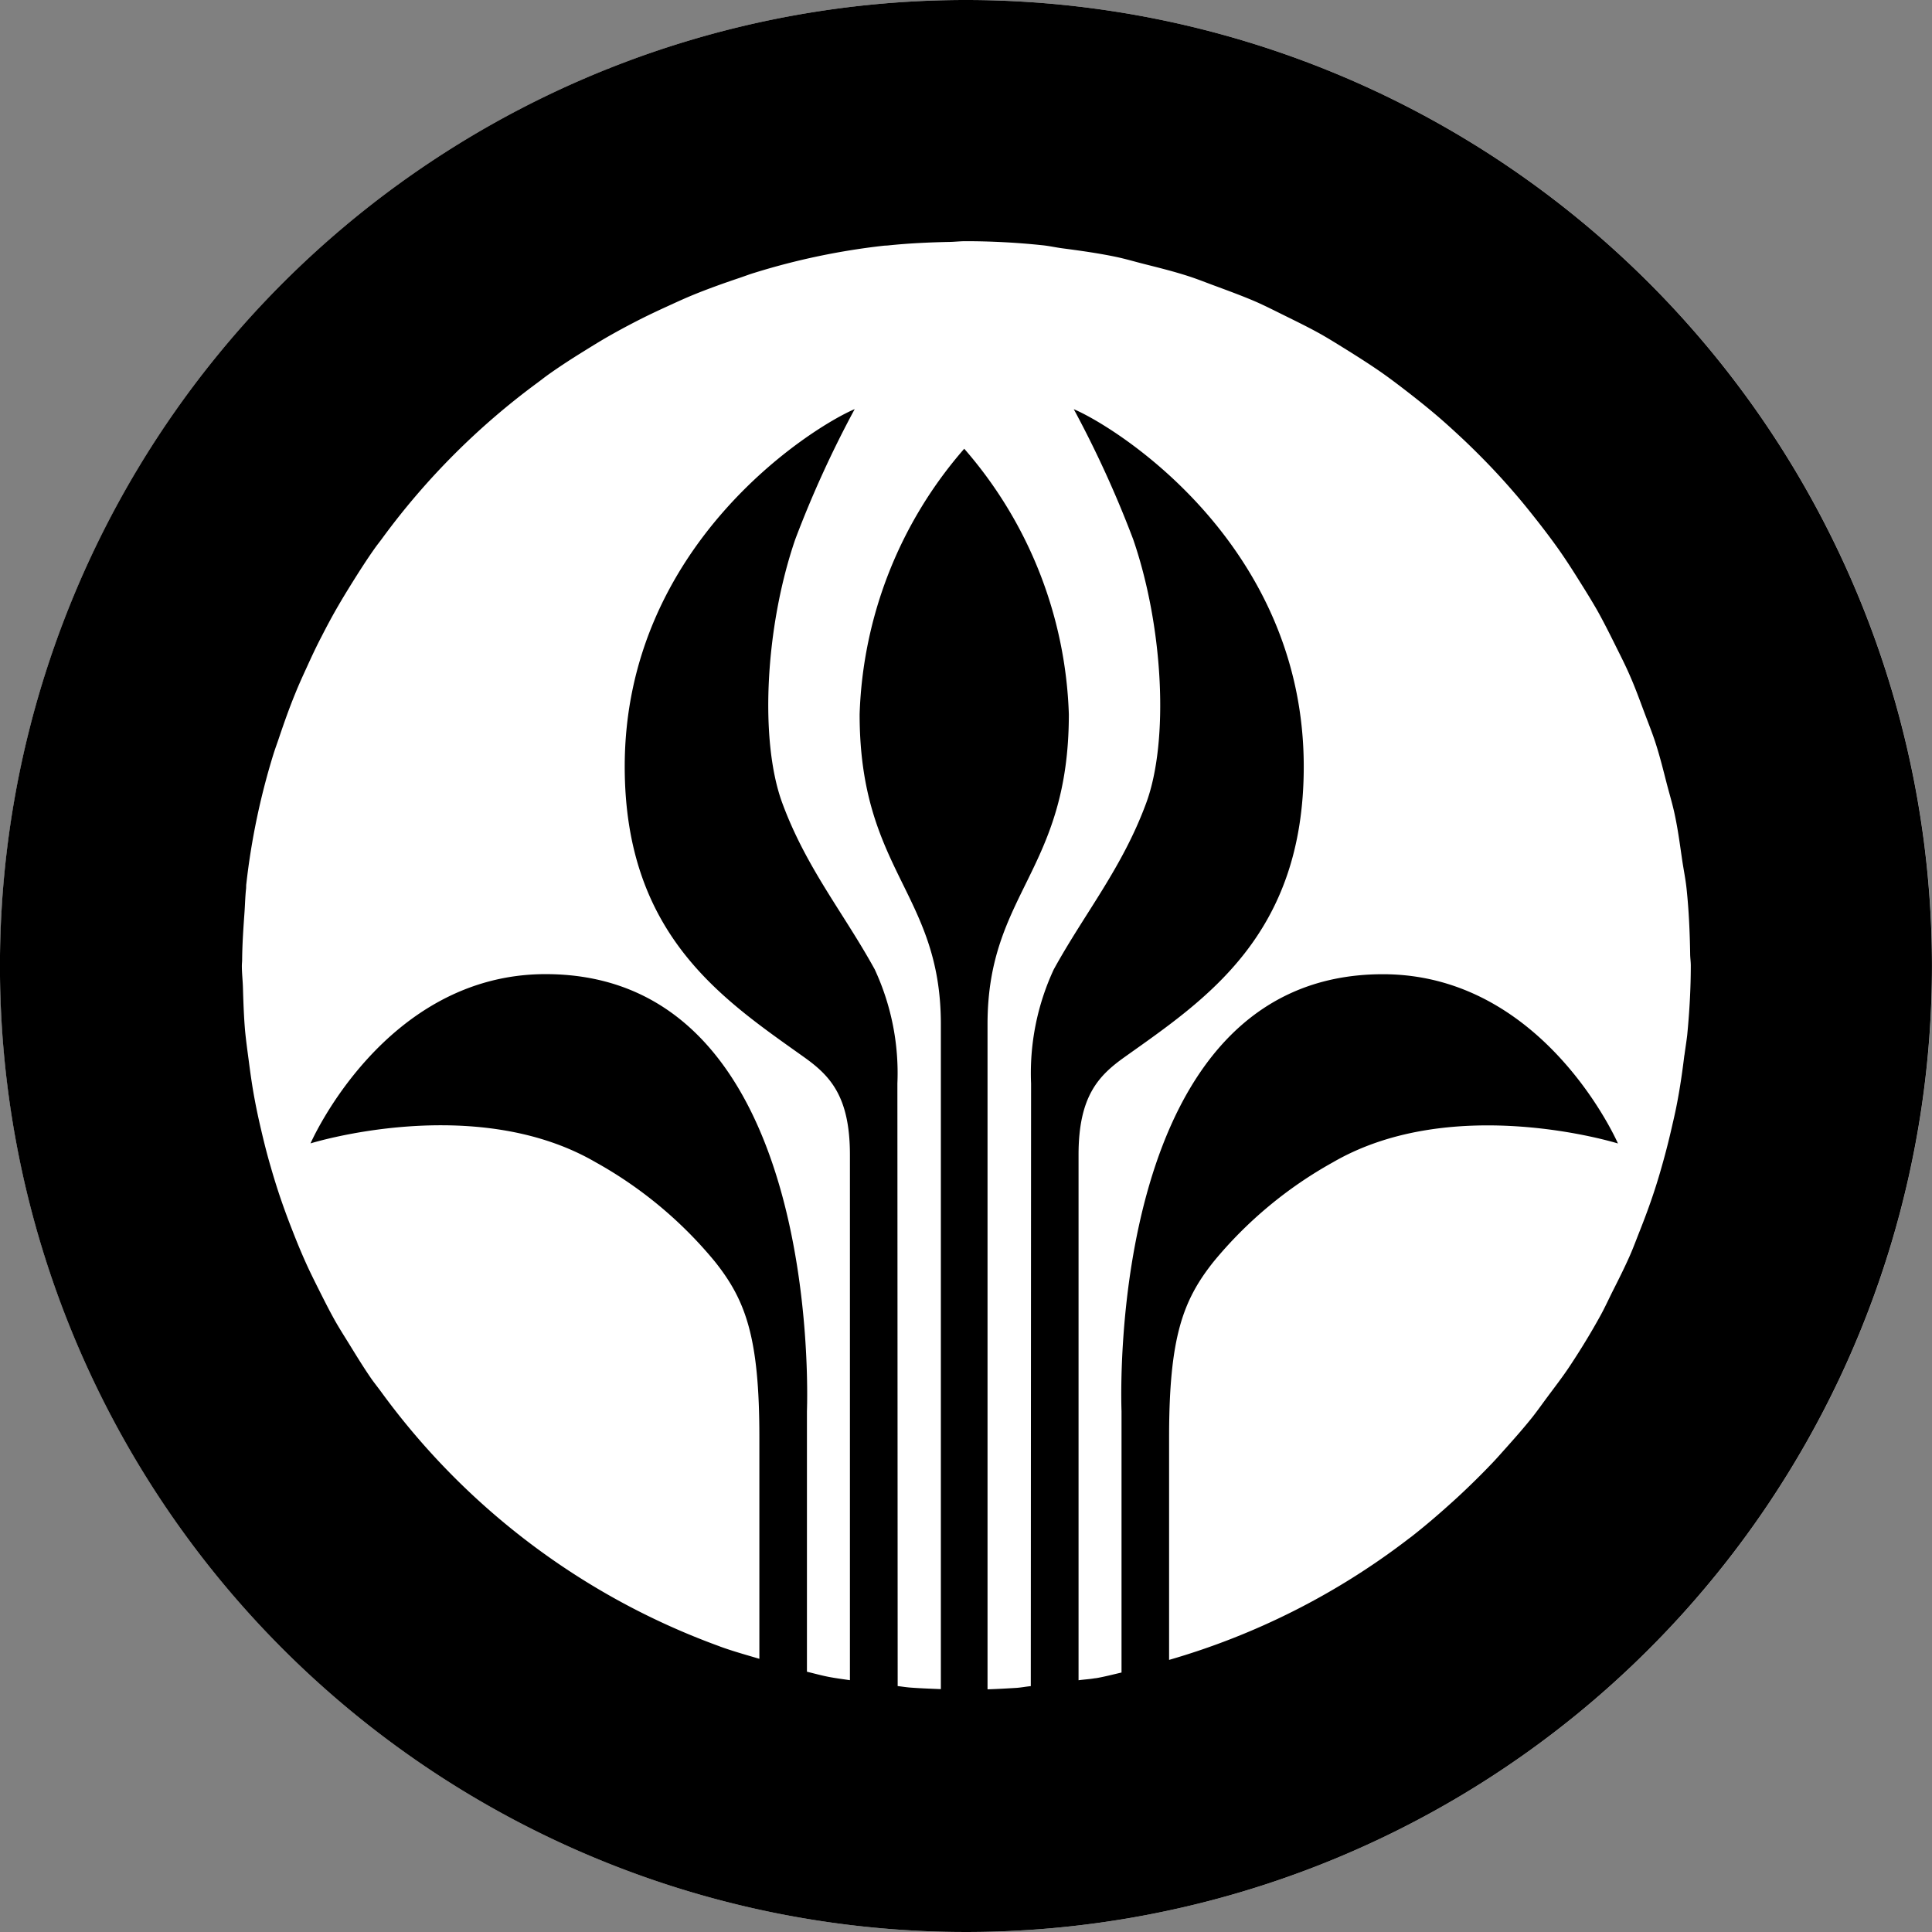 <svg id="Component_22_24" data-name="Component 22 – 24" xmlns="http://www.w3.org/2000/svg" width="82" height="82" viewBox="0 0 82 82">
  <rect x="0" y="0" width="82" height="82" fill="#808080" stroke="none"/>
  <path id="Path_24" data-name="Path 24" d="M41,0A41,41,0,1,1,0,41,41,41,0,0,1,41,0Z" transform="translate(0.001 0)" fill="#fff"/>
  <path id="Path_23" data-name="Path 23" d="M312.2,38.34a41,41,0,1,0,41,41A41,41,0,0,0,312.2,38.34Zm30.491,44.79c-.082.677-.179,1.351-.306,2.012-.064.343-.143.683-.221,1.02q-.2.883-.449,1.748c-.1.355-.209.71-.325,1.059-.179.543-.379,1.077-.589,1.609-.14.352-.27.707-.422,1.053-.228.516-.48,1.017-.735,1.521-.167.334-.322.674-.5,1-.41.747-.853,1.472-1.32,2.176-.307.464-.647.9-.974,1.342-.2.27-.395.546-.6.807-.37.464-.762.908-1.156,1.348-.188.209-.373.422-.568.625q-.656.687-1.351,1.335c-.155.146-.313.288-.473.431-.516.464-1.044.914-1.594,1.345-.064.049-.13.094-.194.146a30.608,30.608,0,0,1-10.092,5.084V99.343c0-4.234.58-5.812,1.894-7.46a17.668,17.668,0,0,1,5.057-4.21c5.129-2.977,12.1-.8,12.1-.8s-3.126-7.184-9.977-7.184c-11.622,0-11.124,17.677-11.093,18.548l0,11.09c-.355.082-.7.173-1.062.237v0l-.082.009c-.221.039-.455.049-.68.082l0-22.3c0-2.483.844-3.36,1.958-4.152,3.427-2.44,7.6-5.166,7.6-12.326,0-9.442-7.973-14.414-9.761-15.17a45.568,45.568,0,0,1,2.525,5.533c1.278,3.721,1.521,8.55.549,11.184-1.014,2.753-2.613,4.677-3.924,7.063a10.445,10.445,0,0,0-.962,4.841l-.012,25.577c-.2.018-.395.058-.595.073v0c-.4.024-.81.049-1.217.061v0l-.024,0,0-28.23c0-5.572,3.451-6.492,3.451-13.154a18.022,18.022,0,0,0-4.44-11.269,18.022,18.022,0,0,0-4.44,11.269c0,6.662,3.448,7.582,3.448,13.154v28.221l-.04,0v0c-.431-.018-.865-.033-1.293-.067h0c-.17-.015-.334-.042-.5-.061l-.012-25.577a10.444,10.444,0,0,0-.962-4.841c-1.311-2.386-2.91-4.31-3.924-7.063-.971-2.635-.728-7.463.549-11.184a45.529,45.529,0,0,1,2.525-5.533c-1.788.756-9.761,5.727-9.761,15.17,0,7.16,4.176,9.885,7.6,12.326,1.114.792,1.958,1.669,1.958,4.152l0,22.3c-.285-.042-.574-.079-.853-.131v0c-.331-.061-.65-.152-.971-.228l0-11.06c.03-.871.528-18.548-11.093-18.548-6.85,0-9.976,7.184-9.976,7.184s6.972-2.179,12.1.8a17.663,17.663,0,0,1,5.056,4.21c1.317,1.648,1.894,3.226,1.894,7.46v9.406c-.553-.164-1.111-.319-1.648-.513l-.052-.021a30.774,30.774,0,0,1-14.374-10.826c-.128-.173-.264-.343-.389-.519-.334-.483-.64-.983-.95-1.487-.194-.313-.392-.625-.577-.947-.255-.452-.486-.914-.719-1.378-.2-.4-.4-.8-.58-1.208-.194-.434-.373-.874-.546-1.32-.182-.461-.352-.926-.513-1.4-.143-.425-.276-.856-.4-1.29-.149-.51-.279-1.026-.4-1.548-.1-.422-.191-.844-.27-1.269-.106-.558-.185-1.123-.258-1.688-.055-.413-.112-.826-.152-1.241-.052-.6-.073-1.22-.091-1.833-.009-.31-.046-.613-.046-.923,0-.088.012-.176.012-.264.006-.662.052-1.335.1-2.006.024-.337.03-.677.067-1.008.006-.07,0-.14.012-.212a29.961,29.961,0,0,1,1.144-5.478c.079-.255.173-.5.258-.759.209-.616.425-1.229.671-1.827.152-.379.322-.75.492-1.12.2-.44.4-.871.625-1.3.231-.452.47-.9.725-1.335.173-.3.358-.6.543-.9.319-.51.641-1.017.986-1.505.109-.155.228-.3.34-.455a30.81,30.81,0,0,1,6.559-6.571c.164-.121.328-.252.495-.37.483-.343.977-.662,1.481-.974.307-.191.616-.382.929-.565.431-.249.865-.483,1.305-.71s.892-.44,1.344-.646c.358-.164.713-.328,1.078-.477.625-.255,1.263-.483,1.906-.7.231-.076.452-.164.686-.234a29.569,29.569,0,0,1,5.469-1.147c.07-.009.14-.006.212-.015.865-.091,1.748-.131,2.635-.149.209-.006.425-.03.634-.03l.039,0a31.213,31.213,0,0,1,3.214.17c.307.03.6.1.9.137.759.1,1.515.206,2.252.361.4.085.786.2,1.181.3.625.158,1.25.313,1.861.51.419.134.822.3,1.235.449.562.209,1.126.416,1.672.653.416.185.82.392,1.226.592.516.255,1.032.507,1.533.789.4.228.792.477,1.184.719.477.3.947.6,1.408.923.382.27.75.552,1.12.838.437.34.868.686,1.287,1.047.355.307.7.625,1.044.947.4.379.786.765,1.165,1.162.325.343.643.692.95,1.05.361.413.7.838,1.041,1.272.291.373.577.75.85,1.135.319.452.616.914.907,1.381.252.4.5.8.738,1.214.273.486.522.983.771,1.484.209.422.425.841.613,1.275.231.519.425,1.056.625,1.59.164.44.34.871.483,1.317.182.565.325,1.144.473,1.721.115.44.246.871.34,1.32.134.628.219,1.278.313,1.921.061.413.146.816.188,1.235.094.892.134,1.8.149,2.716,0,.176.027.343.027.519,0,1-.058,1.979-.152,2.95C342.777,82.571,342.731,82.847,342.694,83.13Z" transform="translate(-271.202 -38.34)"/>
</svg>
